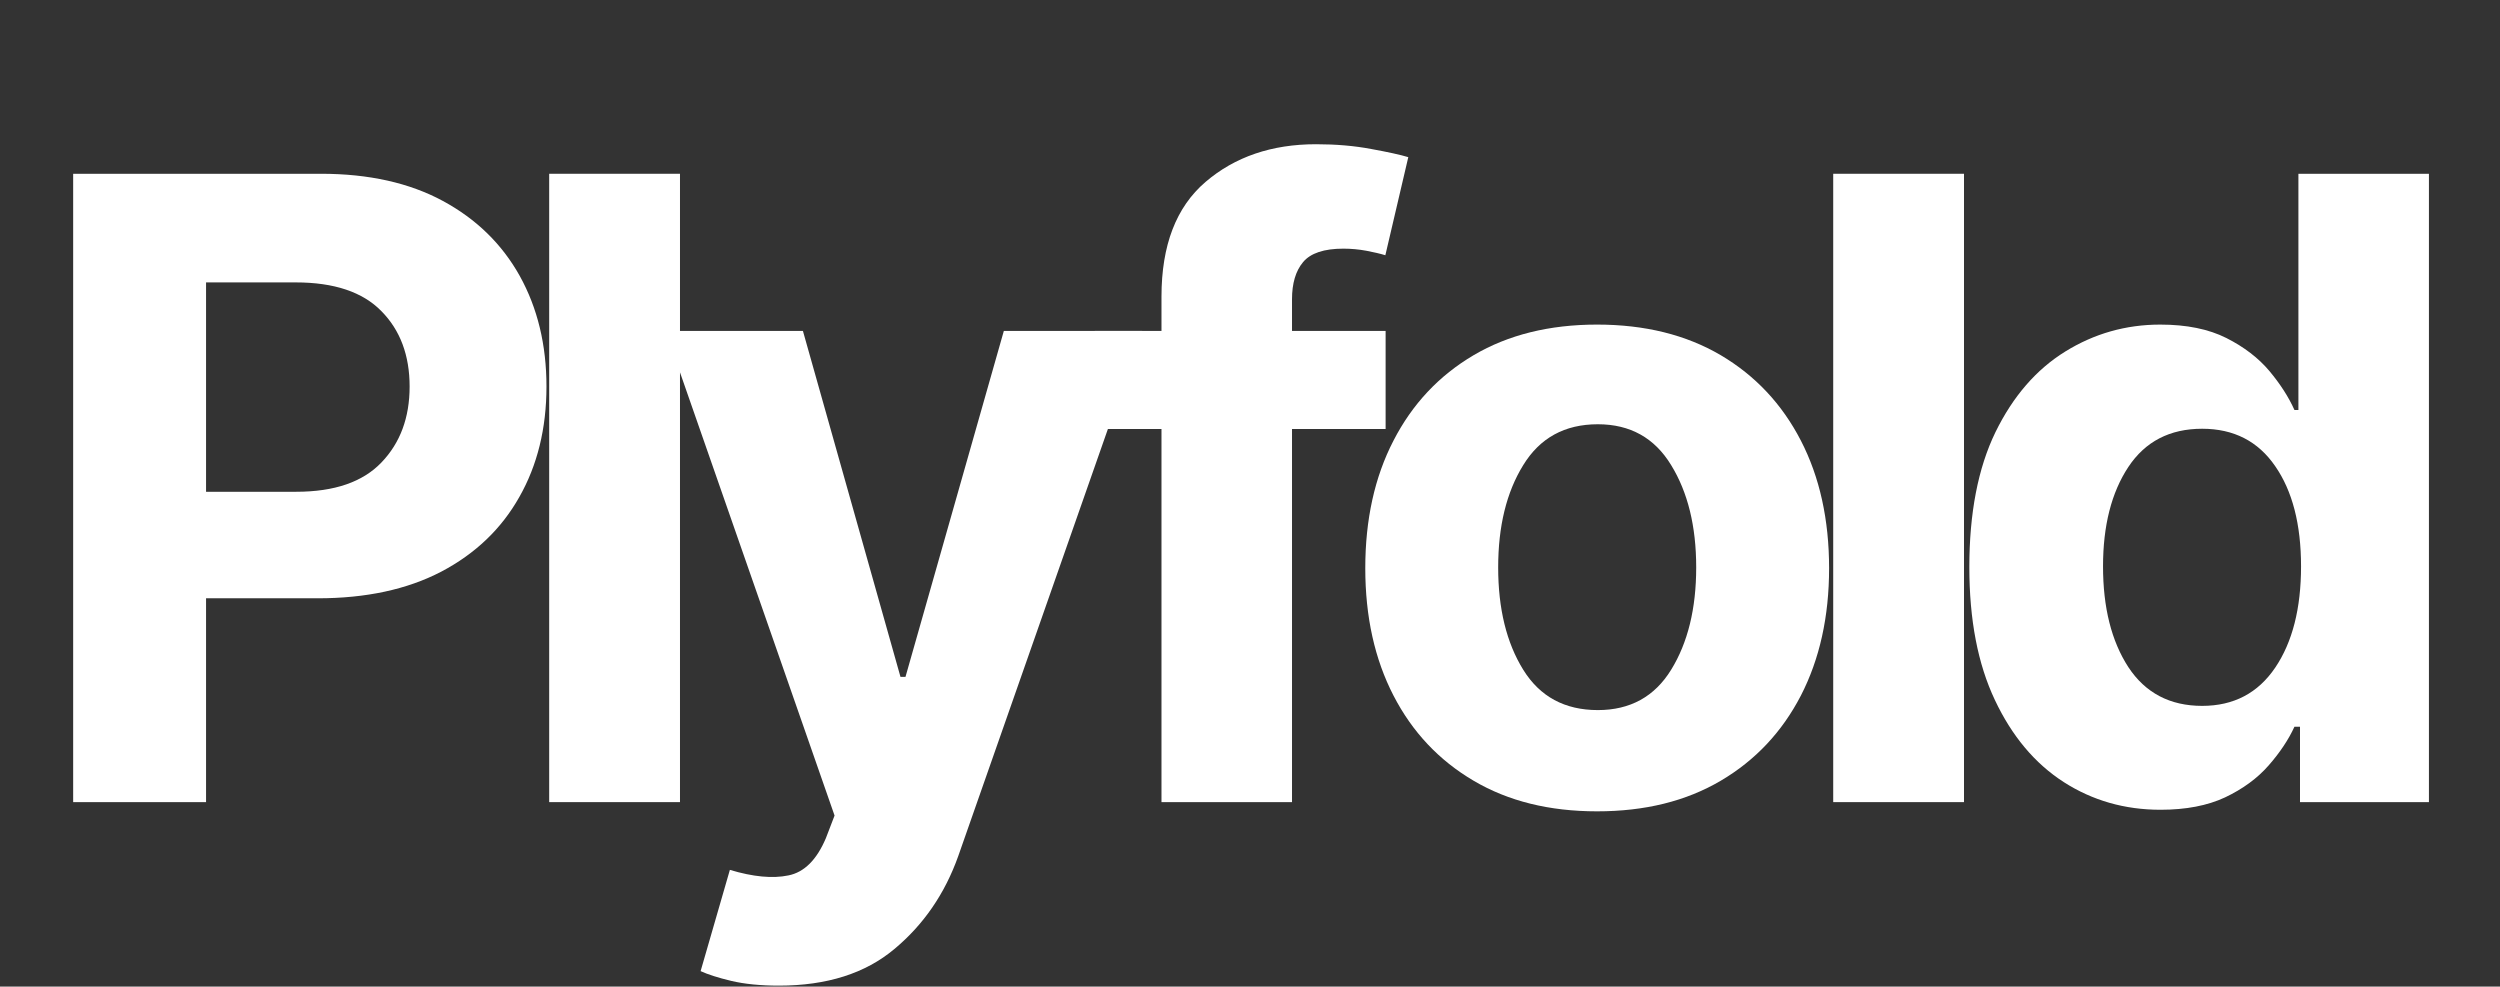 <svg width="1196" height="472" viewBox="0 0 1196 472" fill="none" xmlns="http://www.w3.org/2000/svg">
<rect x="0" y="0" width="1196" height="472" fill="#333333" stroke="none"/>
<path d="M35 383.734V83.132H153.576C176.439 83.132 195.866 87.484 211.855 96.125C227.906 104.797 240.174 116.781 248.689 132.076C257.172 147.402 261.429 165 261.429 184.93C261.429 204.956 257.077 222.585 248.436 237.785C239.859 253.017 227.402 264.906 211.098 273.484C194.762 281.999 175.083 286.224 152.062 286.224H98.577V383.734H35ZM98.577 235.262H141.718C159.946 235.262 173.538 230.595 182.463 221.26C191.451 211.925 195.96 199.815 195.96 184.93C195.96 169.982 191.451 157.935 182.463 148.853C173.538 139.708 159.883 135.103 141.466 135.103H98.577V235.262Z" fill="white"/>
<path d="M325.302 83.132V383.734H262.734V83.132H325.302Z" fill="white"/>
<path d="M372.636 471.526C363.805 471.526 356.174 470.769 349.803 469.256C343.496 467.742 338.608 466.165 335.171 464.588L349.173 416.149C360.273 419.492 369.608 420.375 377.177 418.798C384.745 417.284 390.706 411.355 395.089 401.011L399.252 390.163L318.393 158.31H384.115L430.788 323.811H433.185L480.237 158.31H546.463L458.414 409.589C452.012 427.565 441.826 442.387 427.887 453.992C414.011 465.661 395.594 471.526 372.636 471.526Z" fill="white"/>
<path d="M662.878 158.31V205.236H618.097V383.73H555.655V205.236H523.741V158.31H555.655V141.911C555.655 117.376 562.656 99.085 576.721 87.039C590.755 75.023 608.384 69 629.576 69C639.163 69 647.93 69.757 655.94 71.271C663.919 72.721 669.848 74.014 673.727 75.181L662.752 122.107C660.292 121.35 657.265 120.656 653.67 119.962C650.043 119.3 646.385 118.953 642.695 118.953C633.423 118.953 626.99 121.098 623.395 125.387C619.863 129.612 618.097 135.541 618.097 143.173V158.31H662.878Z" fill="white"/>
<path d="M764.031 388.145C741.231 388.145 721.552 383.288 704.996 373.512C688.408 363.767 675.636 350.175 666.648 332.767C657.628 315.296 653.15 294.987 653.15 271.84C653.15 248.566 657.628 228.194 666.648 210.786C675.636 193.315 688.408 179.691 704.996 169.915C721.552 160.17 741.231 155.282 764.031 155.282C786.895 155.282 806.605 160.17 823.193 169.915C839.749 179.691 852.522 193.315 861.541 210.786C870.529 228.194 875.038 248.566 875.038 271.84C875.038 294.987 870.529 315.296 861.541 332.767C852.522 350.175 839.749 363.767 823.193 373.512C806.605 383.288 786.895 388.145 764.031 388.145ZM764.41 339.705C779.862 339.705 791.562 333.272 799.478 320.405C807.456 307.476 811.462 291.14 811.462 271.461C811.462 251.783 807.456 235.479 799.478 222.517C791.562 209.493 779.862 202.965 764.41 202.965C748.579 202.965 736.689 209.493 728.711 222.517C720.701 235.479 716.727 251.783 716.727 271.461C716.727 291.14 720.701 307.476 728.711 320.405C736.689 333.272 748.579 339.705 764.41 339.705Z" fill="white"/>
<path d="M939.578 83.132V383.734H877.01V83.132H939.578Z" fill="white"/>
<path d="M1033.58 387.392C1016.49 387.392 1001.07 382.977 987.29 374.147C973.477 365.254 962.503 352.166 954.366 334.916C946.198 317.697 942.13 296.505 942.13 271.339C942.13 245.448 946.293 223.909 954.619 206.753C963.007 189.598 974.171 176.731 988.047 168.153C1001.92 159.575 1017.06 155.286 1033.46 155.286C1046.07 155.286 1056.61 157.431 1065.12 161.72C1073.6 166.009 1080.45 171.275 1085.68 177.488C1090.89 183.732 1094.89 189.945 1097.67 196.157H1099.56V83.132H1162V383.734H1100.32V347.657H1097.67C1094.8 353.901 1090.67 360.082 1085.3 366.2C1079.91 372.35 1072.97 377.427 1064.49 381.463C1056.07 385.405 1045.76 387.392 1033.58 387.392ZM1053.52 337.691C1068.56 337.691 1080.2 331.605 1088.46 319.4C1096.69 307.227 1100.82 291.081 1100.82 270.961C1100.82 250.872 1096.69 234.884 1088.46 223.026C1080.29 211.105 1068.65 205.114 1053.52 205.114C1038.03 205.114 1026.27 211.232 1018.2 223.404C1010.12 235.609 1006.09 251.472 1006.09 270.961C1006.09 290.639 1010.12 306.723 1018.2 319.148C1026.33 331.51 1038.13 337.691 1053.52 337.691Z" fill="white"/>
</svg>
